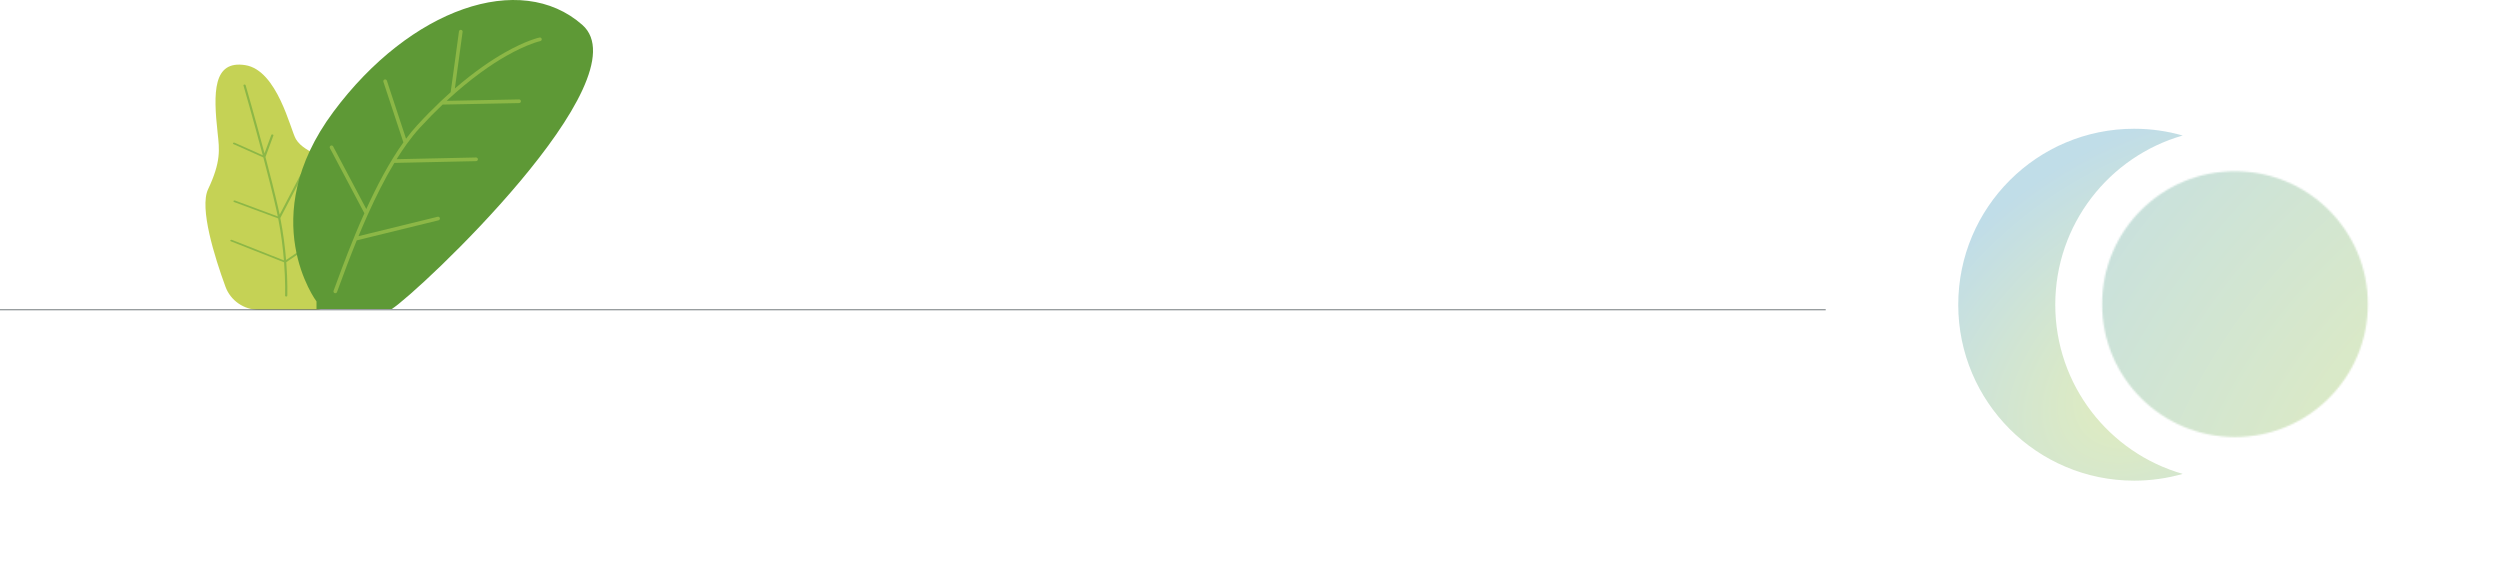 <svg width="1509" height="344" viewBox="0 0 1509 344" fill="none" xmlns="http://www.w3.org/2000/svg">
<path d="M156.198 187C147.188 187 139.146 181.412 136.076 173.017C129.578 155.254 120.227 125.547 125.6 114.218C133.481 97.6 132.443 90.113 131.386 80.516C128.654 55.712 128.524 36.295 147.994 39.309C167.463 42.324 175.334 78.489 178.611 83.975C184.403 93.671 199.728 92.247 204.091 113.31C207.699 130.734 199.598 169.756 196.691 182.72C196.419 183.935 195.736 185.021 194.757 185.799C193.778 186.577 192.56 187 191.305 187H156.198V187Z" fill="#C5D255"/>
<path d="M194.82 142.488C194.567 142.274 194.143 142.251 193.872 142.436L172.696 156.934C172.094 149.601 171.039 140.889 169.21 131.588L183.023 105.112C183.158 104.852 182.989 104.549 182.644 104.436C182.299 104.322 181.909 104.441 181.773 104.702L168.802 129.566C168.563 128.411 168.314 127.259 168.056 126.108C165.979 116.893 163.132 105.679 160.246 94.771L165.036 81.797C165.136 81.527 164.928 81.238 164.571 81.151C164.215 81.065 163.844 81.215 163.744 81.485L159.657 92.553C153.986 71.245 148.349 51.721 148.262 51.42C148.182 51.141 147.821 50.956 147.461 51.009C147.099 51.061 146.872 51.329 146.952 51.608C147.041 51.913 152.851 72.038 158.607 93.719L141.61 86.132C141.285 85.987 140.877 86.067 140.698 86.311C140.52 86.555 140.64 86.87 140.964 87.015L158.959 95.047C161.834 105.912 164.666 117.072 166.733 126.248C167.061 127.704 167.373 129.164 167.668 130.627L141.849 121.036C141.51 120.91 141.113 121.015 140.961 121.269C140.809 121.524 140.96 121.832 141.298 121.957L167.91 131.843C169.732 141.144 170.779 149.849 171.374 157.16L139.962 144.773C139.627 144.641 139.227 144.738 139.066 144.989C138.906 145.241 139.047 145.551 139.381 145.683L171.466 158.336C172.382 170.348 172.074 178.314 172.069 178.451C172.056 178.734 172.347 178.979 172.718 178.999C172.743 179 172.768 179 172.793 179C173.129 178.989 173.399 178.785 173.41 178.521C173.416 178.383 173.727 170.359 172.802 158.264L194.786 143.213C195.057 143.028 195.073 142.703 194.82 142.488Z" fill="#8CB746"/>
<path d="M236.5 186.5C211 186.5 201.261 186.5 191.037 186.5V181.953C191.037 181.953 153.465 131.723 201.261 67.474C247.597 5.192 314.024 -18.003 351.472 15.004C388.919 48.013 252.538 176.364 236.5 186.5Z" fill="#5E9936"/>
<path d="M326.977 23.501C326.917 23.214 326.746 22.962 326.5 22.801C326.255 22.64 325.956 22.583 325.669 22.643C325.348 22.71 317.646 24.365 304.625 31.755C297.062 36.047 286.721 42.887 274.554 53.418C275.739 44.868 279.087 20.656 279.227 19.213C279.241 19.068 279.226 18.922 279.184 18.783C279.141 18.644 279.072 18.515 278.979 18.403C278.887 18.291 278.774 18.198 278.645 18.13C278.517 18.061 278.377 18.019 278.232 18.005C278.088 17.991 277.942 18.006 277.803 18.048C277.664 18.091 277.535 18.16 277.423 18.253C277.311 18.345 277.218 18.459 277.15 18.587C277.082 18.715 277.039 18.856 277.025 19C276.873 20.578 272.539 51.851 272.013 55.65C269.991 57.449 267.997 59.28 266.032 61.142C265.971 61.188 265.916 61.241 265.866 61.298C261.34 65.592 256.619 70.368 251.742 75.677C249.479 78.141 247.261 80.853 245.094 83.753L233.517 48.687C233.425 48.409 233.226 48.178 232.964 48.046C232.702 47.914 232.399 47.891 232.12 47.983C231.842 48.075 231.611 48.275 231.479 48.537C231.348 48.799 231.325 49.103 231.417 49.382L243.488 85.945C235.105 97.656 227.524 112.108 221.092 126.169L201.083 88.379C201.015 88.251 200.922 88.137 200.81 88.045C200.698 87.952 200.569 87.883 200.43 87.84C200.291 87.797 200.146 87.782 200.001 87.796C199.857 87.81 199.716 87.852 199.588 87.92C199.46 87.988 199.346 88.081 199.253 88.193C199.161 88.305 199.091 88.434 199.049 88.573C199.006 88.712 198.991 88.858 199.005 89.002C199.019 89.147 199.061 89.288 199.129 89.416L219.938 128.716C212.475 145.328 206.656 161.122 203.067 170.869C202.496 172.425 201.921 173.979 201.341 175.531C201.247 175.804 201.263 176.103 201.386 176.364C201.508 176.625 201.728 176.828 201.998 176.93C202.268 177.031 202.567 177.023 202.832 176.907C203.096 176.79 203.304 176.576 203.412 176.308C203.909 174.981 204.487 173.413 205.142 171.635C207.575 165.027 211.039 155.622 215.344 145.077L264.722 132.976C265 132.901 265.238 132.719 265.385 132.47C265.531 132.222 265.575 131.925 265.506 131.645C265.438 131.364 265.262 131.122 265.018 130.969C264.773 130.816 264.478 130.765 264.196 130.826L216.386 142.543C218.171 138.233 220.089 133.76 222.129 129.23C222.164 129.169 222.194 129.104 222.216 129.037C226.899 118.654 232.221 107.988 238.031 98.331L287.384 97.269C287.677 97.263 287.956 97.14 288.159 96.928C288.362 96.716 288.472 96.432 288.466 96.139C288.452 95.527 287.94 95.043 287.336 95.056L239.4 96.087C241.408 92.848 243.473 89.741 245.588 86.813L245.594 86.805C248.118 83.308 250.713 80.067 253.37 77.175C258.131 71.992 262.739 67.323 267.159 63.12L313.344 62.222C313.637 62.216 313.916 62.094 314.119 61.883C314.322 61.671 314.433 61.387 314.428 61.094C314.422 60.8 314.3 60.521 314.089 60.318C313.877 60.114 313.594 60.003 313.301 60.009L269.568 60.859C284.341 47.154 296.846 38.727 305.584 33.755C318.342 26.496 326.044 24.825 326.121 24.809C326.407 24.749 326.659 24.578 326.819 24.333C326.98 24.087 327.037 23.788 326.977 23.501Z" fill="#8CB746"/>
<path d="M0 187L1102 187" stroke="#555E61" stroke-width="0.5"/>
<g opacity="0.3">
<mask id="mask0_824_2703" style="mask-type:alpha" maskUnits="userSpaceOnUse" x="1268" y="103" width="162" height="161">
<circle cx="1349.03" cy="183.578" r="80.215" transform="rotate(0.079 1349.03 183.578)" fill="#1259A1"/>
</mask>
<g mask="url(#mask0_824_2703)">
<circle cx="1338.44" cy="195.549" r="222.913" fill="url(#paint0_radial_824_2703)"/>
</g>
<path fill-rule="evenodd" clip-rule="evenodd" d="M1317.49 286.035C1273.07 273.323 1240.56 232.417 1240.56 183.918C1240.56 135.419 1273.07 94.513 1317.48 81.801C1308.18 79.139 1298.36 77.714 1288.2 77.714C1229.55 77.714 1182 125.263 1182 183.918C1182 242.573 1229.55 290.123 1288.2 290.123C1298.36 290.123 1308.18 288.697 1317.49 286.035Z" fill="url(#paint1_radial_824_2703)"/>
</g>
<defs>
<radialGradient id="paint0_radial_824_2703" cx="0" cy="0" r="1" gradientUnits="userSpaceOnUse" gradientTransform="translate(1500.94 286.172) rotate(-140.871) scale(496.837 735.319)">
<stop stop-color="#A5C616"/>
<stop offset="0.72" stop-color="#2C8CB2"/>
</radialGradient>
<radialGradient id="paint1_radial_824_2703" cx="0" cy="0" r="1" gradientUnits="userSpaceOnUse" gradientTransform="translate(1299.13 227.095) rotate(-128.099) scale(189.824 278.659)">
<stop stop-color="#A5C616"/>
<stop offset="0.72" stop-color="#2C8CB2"/>
</radialGradient>
</defs>
</svg>
